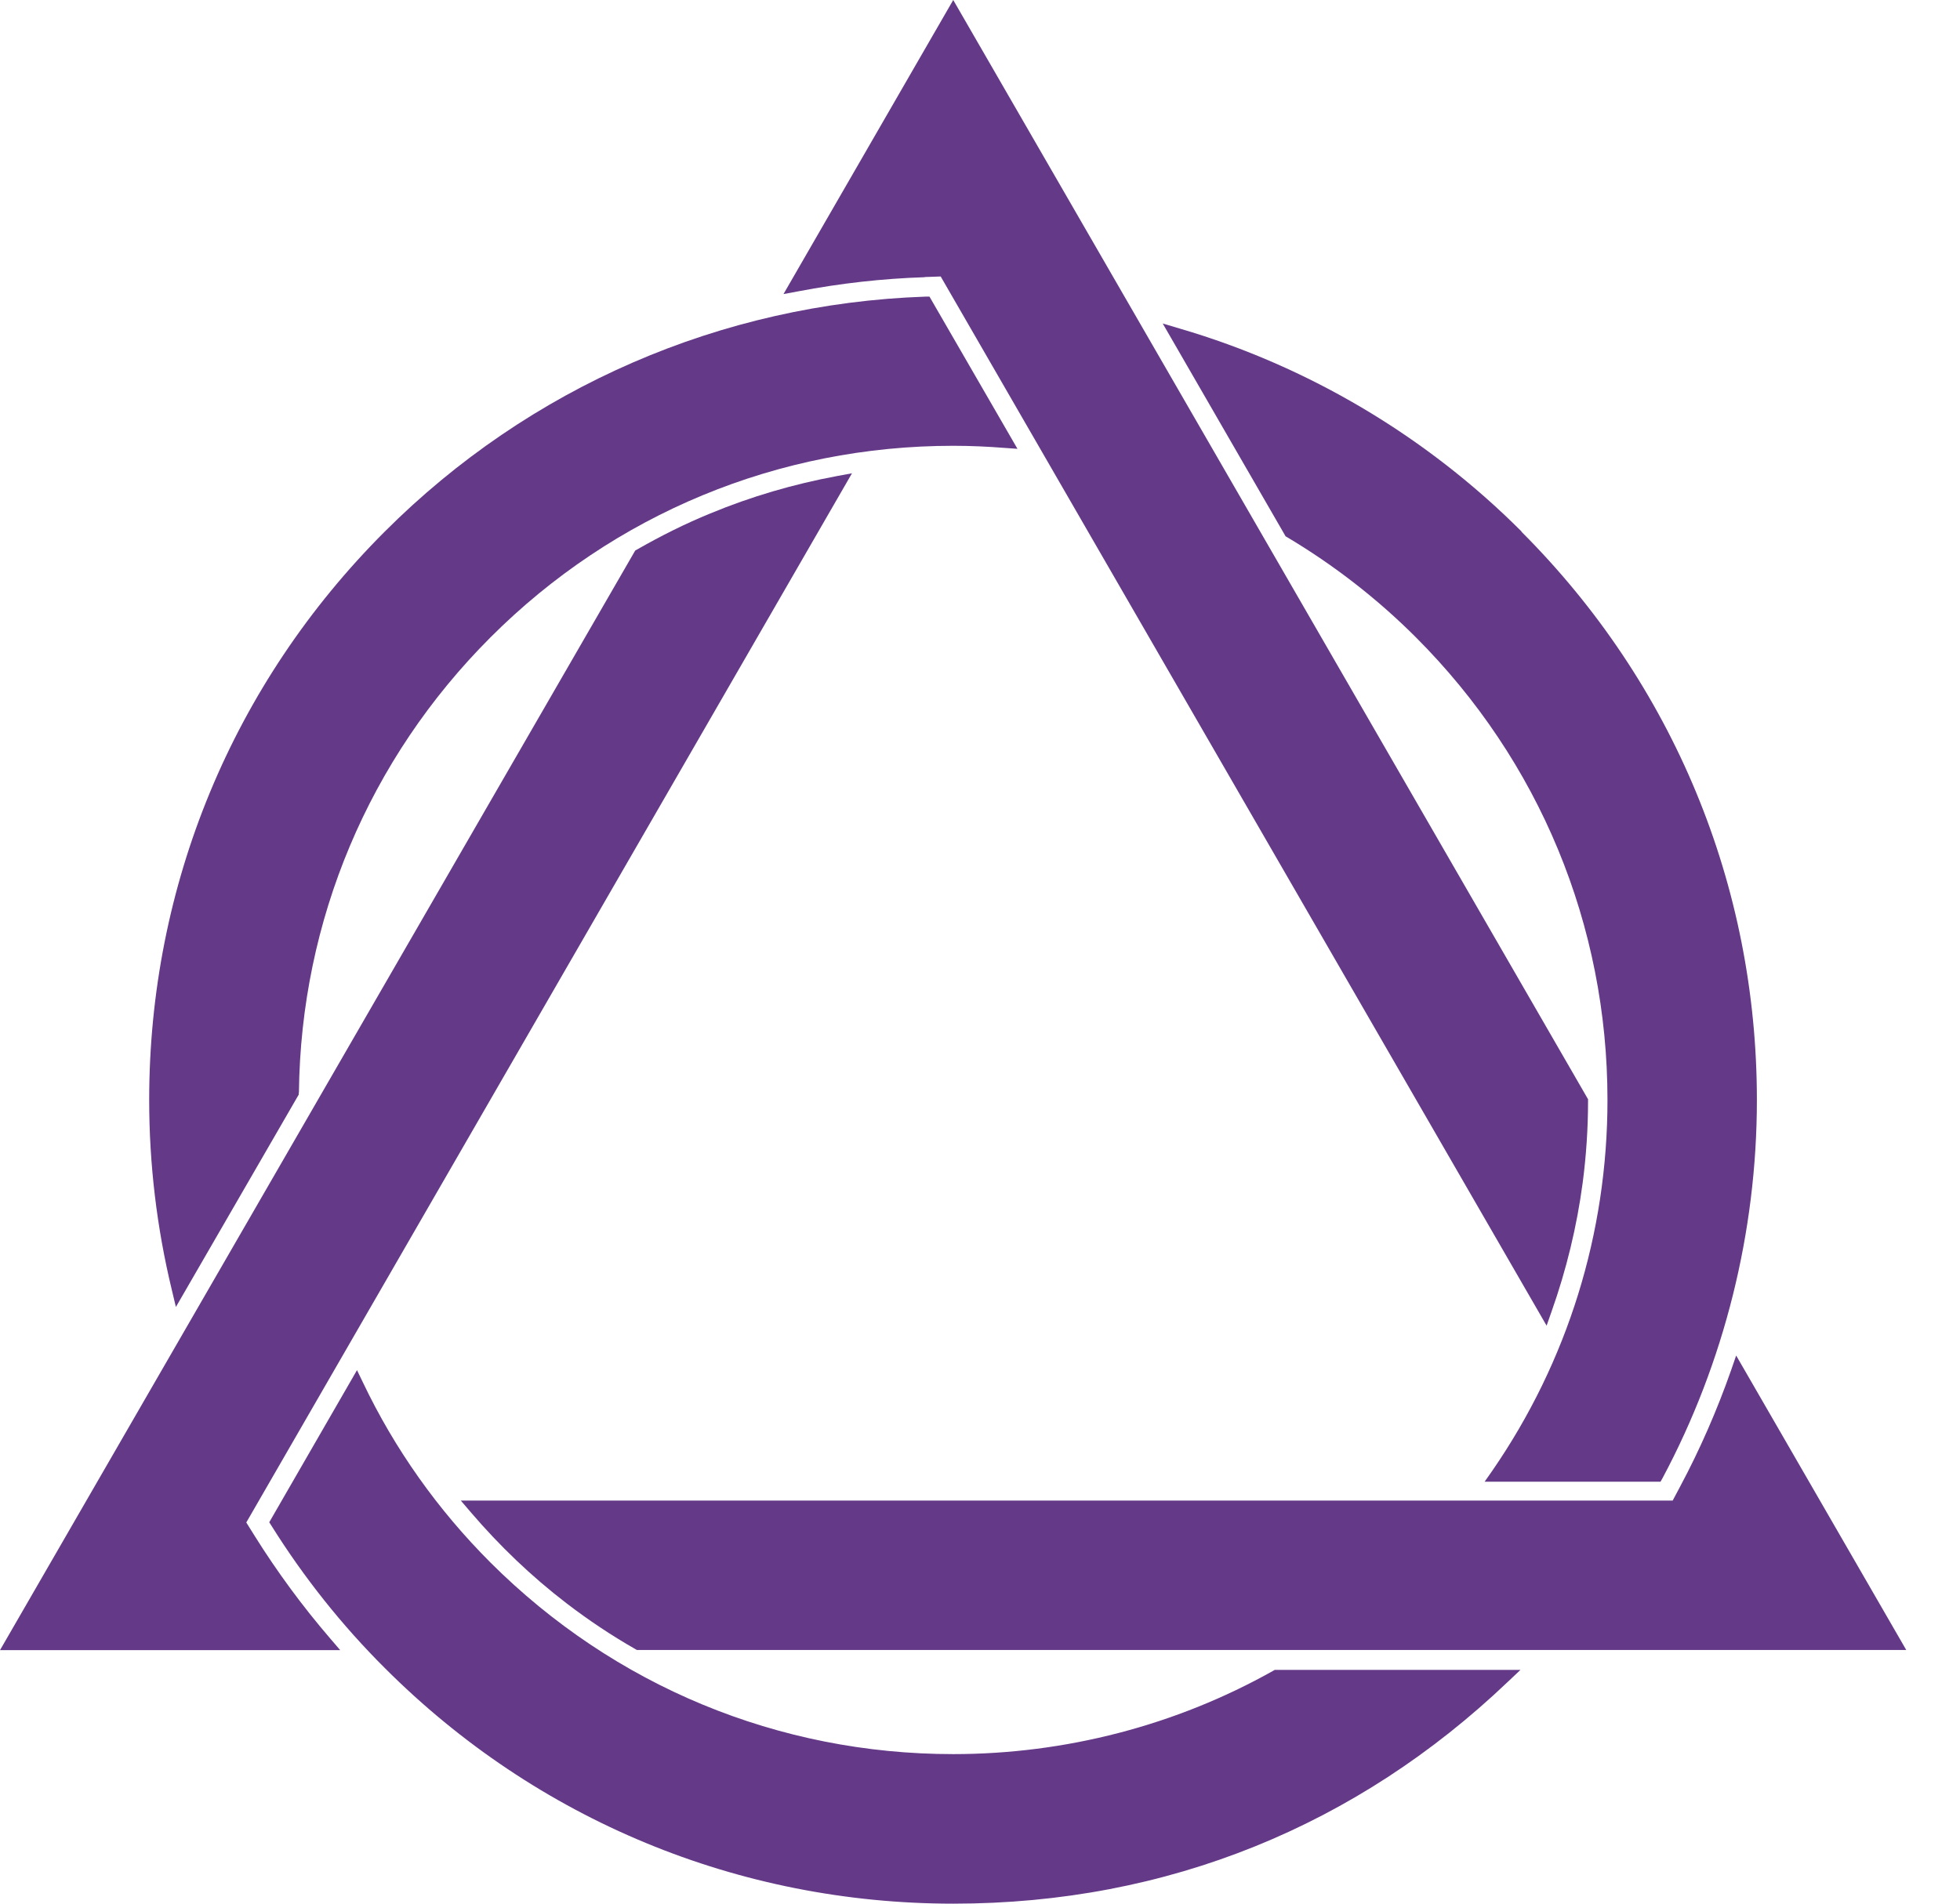 <svg width="35" height="34" viewBox="0 0 35 34" fill="none" xmlns="http://www.w3.org/2000/svg">
<g id="Group 104">
<g id="Group 103">
<g id="Group">
<path id="Vector" d="M5.338 19.512C5.372 16.441 6.589 13.554 8.759 11.383C10.966 9.176 13.901 7.962 17.022 7.962C17.332 7.962 17.635 7.976 17.929 7.999L18.169 8.016L16.598 5.298H16.521C12.877 5.425 9.449 6.915 6.869 9.496C4.158 12.207 2.664 15.811 2.664 19.646C2.664 20.793 2.801 21.933 3.068 23.037L3.141 23.343L5.335 19.549V19.516L5.338 19.512Z" fill="#643987"/>
<path id="Vector_2" d="M22.733 29.842C21 30.816 19.022 31.329 17.022 31.329C13.901 31.329 10.967 30.112 8.759 27.908C7.819 26.968 7.049 25.884 6.479 24.687L6.375 24.471L4.808 27.188L4.848 27.251C5.425 28.172 6.105 29.029 6.875 29.795C9.586 32.506 13.191 34 17.025 34C20.86 34 24.241 32.596 26.921 30.042L27.151 29.825H22.763L22.733 29.842Z" fill="#643987"/>
<path id="Vector_3" d="M27.171 9.493C25.471 7.792 23.36 6.539 21.066 5.868L20.763 5.778L22.94 9.549L22.957 9.579L22.987 9.596C23.82 10.093 24.594 10.693 25.284 11.383C27.491 13.591 28.705 16.525 28.705 19.646C28.705 22.023 27.995 24.314 26.648 26.268L26.511 26.464H29.652L29.689 26.398C30.792 24.334 31.373 21.996 31.373 19.646C31.373 15.811 29.879 12.207 27.168 9.496L27.171 9.493Z" fill="#643987"/>
</g>
</g>
<g id="Group_2">
<path id="Vector_4" d="M4.548 27.432L4.398 27.192L15.214 8.453L14.944 8.503C14.171 8.646 13.411 8.869 12.684 9.17C12.237 9.353 11.797 9.573 11.373 9.816L11.343 9.833L8.579 14.618L0 29.472H6.075L5.895 29.262C5.402 28.689 4.948 28.072 4.548 27.432Z" fill="#643987"/>
<path id="Vector_5" d="M31.003 24.21L30.913 24.471C30.662 25.187 30.356 25.888 30.002 26.551L29.869 26.801H25.824H8.229L8.406 27.008C8.919 27.608 9.493 28.158 10.116 28.635C10.503 28.932 10.917 29.209 11.343 29.452L11.373 29.469H34.04L31.003 24.21Z" fill="#643987"/>
<path id="Vector_6" d="M16.515 4.948L16.798 4.938L27.618 23.677L27.708 23.42C27.971 22.677 28.158 21.907 28.262 21.126C28.325 20.646 28.358 20.153 28.358 19.666V19.633L17.022 0L13.991 5.252L14.261 5.202C15.001 5.061 15.758 4.975 16.512 4.951L16.515 4.948Z" fill="#643987"/>
</g>
</g>
</svg>
